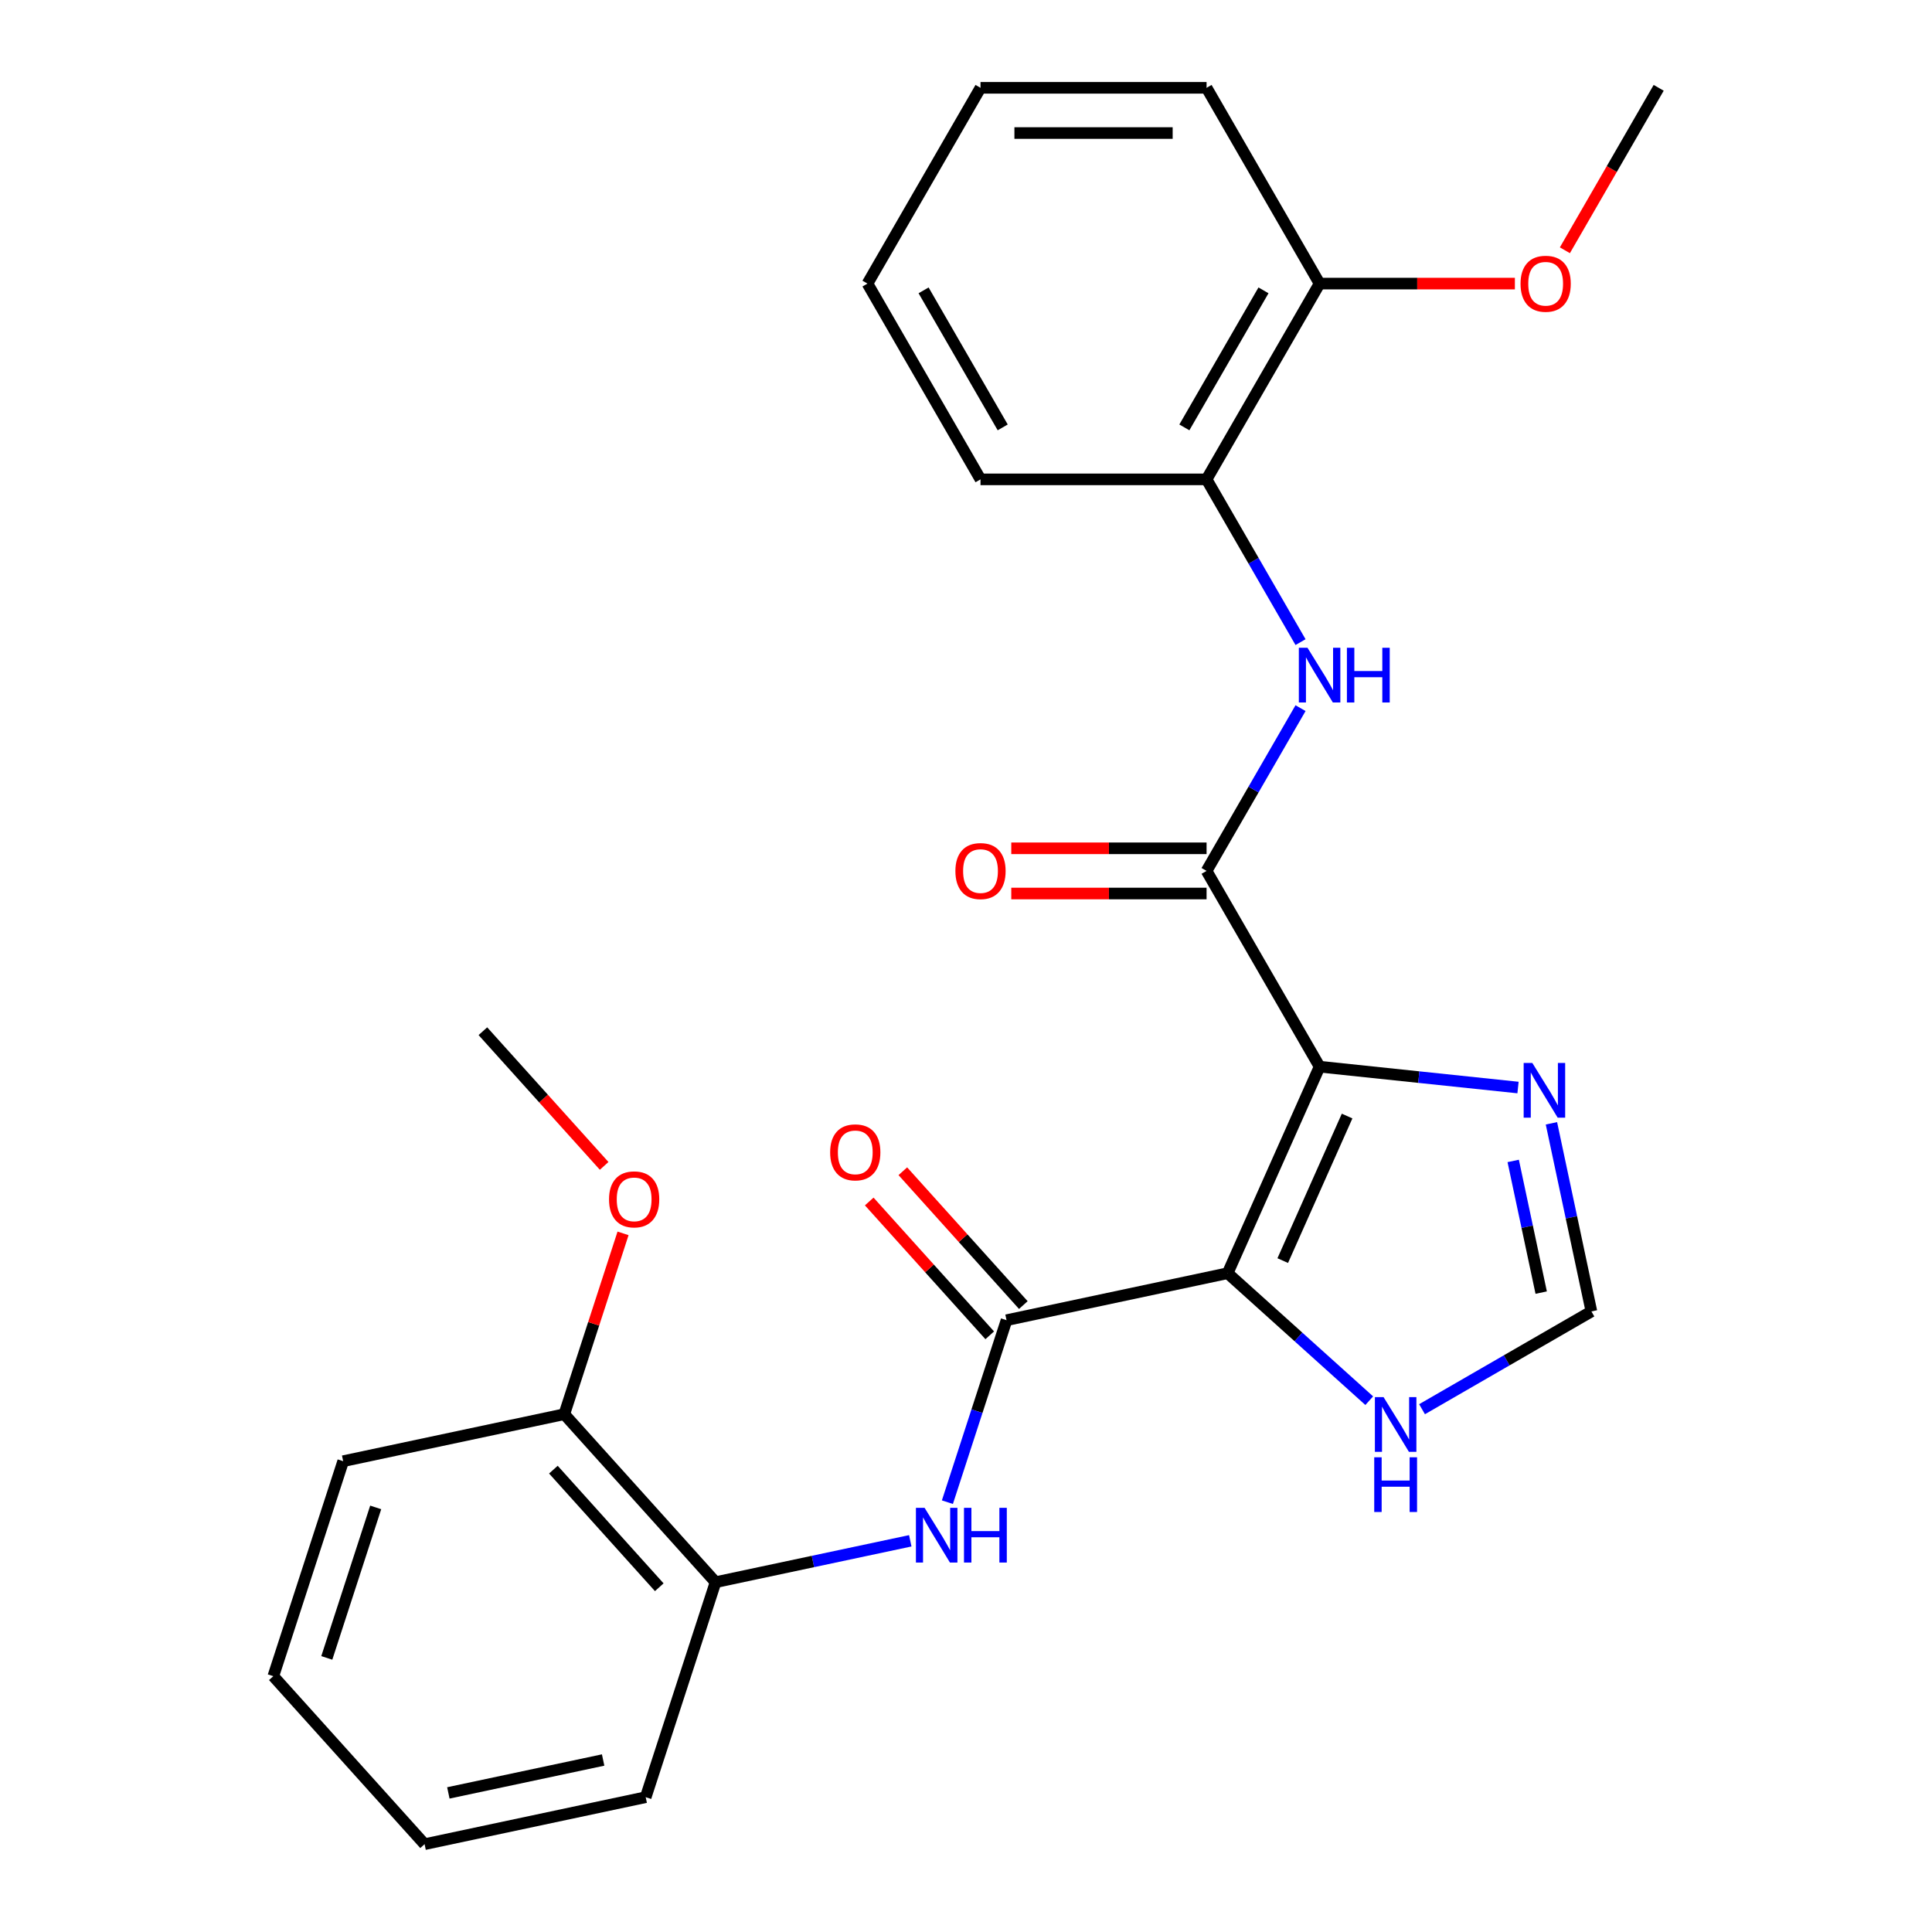 <?xml version='1.0' encoding='iso-8859-1'?>
<svg version='1.1' baseProfile='full'
              xmlns='http://www.w3.org/2000/svg'
                      xmlns:rdkit='http://www.rdkit.org/xml'
                      xmlns:xlink='http://www.w3.org/1999/xlink'
                  xml:space='preserve'
width='1000px' height='1000px' viewBox='0 0 1000 1000'>
<!-- END OF HEADER -->
<rect style='opacity:1.0;fill:#FFFFFF;stroke:none' width='1000' height='1000' x='0' y='0'> </rect>
<path class='bond-0' d='M 683.02,552.111 L 635.428,659.003' style='fill:none;fill-rule:evenodd;stroke:#000000;stroke-width:6px;stroke-linecap:butt;stroke-linejoin:miter;stroke-opacity:1' />
<path class='bond-0' d='M 697.259,577.663 L 663.945,652.487' style='fill:none;fill-rule:evenodd;stroke:#000000;stroke-width:6px;stroke-linecap:butt;stroke-linejoin:miter;stroke-opacity:1' />
<path class='bond-1' d='M 683.02,552.111 L 624.516,450.78' style='fill:none;fill-rule:evenodd;stroke:#000000;stroke-width:6px;stroke-linecap:butt;stroke-linejoin:miter;stroke-opacity:1' />
<path class='bond-3' d='M 683.02,552.111 L 734.37,557.508' style='fill:none;fill-rule:evenodd;stroke:#000000;stroke-width:6px;stroke-linecap:butt;stroke-linejoin:miter;stroke-opacity:1' />
<path class='bond-3' d='M 734.37,557.508 L 785.721,562.906' style='fill:none;fill-rule:evenodd;stroke:#0000FF;stroke-width:6px;stroke-linecap:butt;stroke-linejoin:miter;stroke-opacity:1' />
<path class='bond-2' d='M 635.428,659.003 L 520.978,683.33' style='fill:none;fill-rule:evenodd;stroke:#000000;stroke-width:6px;stroke-linecap:butt;stroke-linejoin:miter;stroke-opacity:1' />
<path class='bond-6' d='M 635.428,659.003 L 672.073,691.997' style='fill:none;fill-rule:evenodd;stroke:#000000;stroke-width:6px;stroke-linecap:butt;stroke-linejoin:miter;stroke-opacity:1' />
<path class='bond-6' d='M 672.073,691.997 L 708.717,724.992' style='fill:none;fill-rule:evenodd;stroke:#0000FF;stroke-width:6px;stroke-linecap:butt;stroke-linejoin:miter;stroke-opacity:1' />
<path class='bond-4' d='M 624.516,450.78 L 648.836,408.657' style='fill:none;fill-rule:evenodd;stroke:#000000;stroke-width:6px;stroke-linecap:butt;stroke-linejoin:miter;stroke-opacity:1' />
<path class='bond-4' d='M 648.836,408.657 L 673.155,366.534' style='fill:none;fill-rule:evenodd;stroke:#0000FF;stroke-width:6px;stroke-linecap:butt;stroke-linejoin:miter;stroke-opacity:1' />
<path class='bond-10' d='M 624.516,439.079 L 573.975,439.079' style='fill:none;fill-rule:evenodd;stroke:#000000;stroke-width:6px;stroke-linecap:butt;stroke-linejoin:miter;stroke-opacity:1' />
<path class='bond-10' d='M 573.975,439.079 L 523.434,439.079' style='fill:none;fill-rule:evenodd;stroke:#FF0000;stroke-width:6px;stroke-linecap:butt;stroke-linejoin:miter;stroke-opacity:1' />
<path class='bond-10' d='M 624.516,462.481 L 573.975,462.481' style='fill:none;fill-rule:evenodd;stroke:#000000;stroke-width:6px;stroke-linecap:butt;stroke-linejoin:miter;stroke-opacity:1' />
<path class='bond-10' d='M 573.975,462.481 L 523.434,462.481' style='fill:none;fill-rule:evenodd;stroke:#FF0000;stroke-width:6px;stroke-linecap:butt;stroke-linejoin:miter;stroke-opacity:1' />
<path class='bond-5' d='M 520.978,683.33 L 505.675,730.428' style='fill:none;fill-rule:evenodd;stroke:#000000;stroke-width:6px;stroke-linecap:butt;stroke-linejoin:miter;stroke-opacity:1' />
<path class='bond-5' d='M 505.675,730.428 L 490.372,777.525' style='fill:none;fill-rule:evenodd;stroke:#0000FF;stroke-width:6px;stroke-linecap:butt;stroke-linejoin:miter;stroke-opacity:1' />
<path class='bond-11' d='M 529.673,675.501 L 498.489,640.866' style='fill:none;fill-rule:evenodd;stroke:#000000;stroke-width:6px;stroke-linecap:butt;stroke-linejoin:miter;stroke-opacity:1' />
<path class='bond-11' d='M 498.489,640.866 L 467.304,606.232' style='fill:none;fill-rule:evenodd;stroke:#FF0000;stroke-width:6px;stroke-linecap:butt;stroke-linejoin:miter;stroke-opacity:1' />
<path class='bond-11' d='M 512.283,691.159 L 481.098,656.525' style='fill:none;fill-rule:evenodd;stroke:#000000;stroke-width:6px;stroke-linecap:butt;stroke-linejoin:miter;stroke-opacity:1' />
<path class='bond-11' d='M 481.098,656.525 L 449.913,621.891' style='fill:none;fill-rule:evenodd;stroke:#FF0000;stroke-width:6px;stroke-linecap:butt;stroke-linejoin:miter;stroke-opacity:1' />
<path class='bond-7' d='M 803.018,581.427 L 813.365,630.11' style='fill:none;fill-rule:evenodd;stroke:#0000FF;stroke-width:6px;stroke-linecap:butt;stroke-linejoin:miter;stroke-opacity:1' />
<path class='bond-7' d='M 813.365,630.11 L 823.713,678.792' style='fill:none;fill-rule:evenodd;stroke:#000000;stroke-width:6px;stroke-linecap:butt;stroke-linejoin:miter;stroke-opacity:1' />
<path class='bond-7' d='M 783.232,600.897 L 790.475,634.975' style='fill:none;fill-rule:evenodd;stroke:#0000FF;stroke-width:6px;stroke-linecap:butt;stroke-linejoin:miter;stroke-opacity:1' />
<path class='bond-7' d='M 790.475,634.975 L 797.719,669.053' style='fill:none;fill-rule:evenodd;stroke:#000000;stroke-width:6px;stroke-linecap:butt;stroke-linejoin:miter;stroke-opacity:1' />
<path class='bond-8' d='M 673.155,332.363 L 648.836,290.24' style='fill:none;fill-rule:evenodd;stroke:#0000FF;stroke-width:6px;stroke-linecap:butt;stroke-linejoin:miter;stroke-opacity:1' />
<path class='bond-8' d='M 648.836,290.24 L 624.516,248.117' style='fill:none;fill-rule:evenodd;stroke:#000000;stroke-width:6px;stroke-linecap:butt;stroke-linejoin:miter;stroke-opacity:1' />
<path class='bond-9' d='M 471.156,797.515 L 420.763,808.226' style='fill:none;fill-rule:evenodd;stroke:#0000FF;stroke-width:6px;stroke-linecap:butt;stroke-linejoin:miter;stroke-opacity:1' />
<path class='bond-9' d='M 420.763,808.226 L 370.37,818.938' style='fill:none;fill-rule:evenodd;stroke:#000000;stroke-width:6px;stroke-linecap:butt;stroke-linejoin:miter;stroke-opacity:1' />
<path class='bond-26' d='M 736.047,729.406 L 779.88,704.099' style='fill:none;fill-rule:evenodd;stroke:#0000FF;stroke-width:6px;stroke-linecap:butt;stroke-linejoin:miter;stroke-opacity:1' />
<path class='bond-26' d='M 779.88,704.099 L 823.713,678.792' style='fill:none;fill-rule:evenodd;stroke:#000000;stroke-width:6px;stroke-linecap:butt;stroke-linejoin:miter;stroke-opacity:1' />
<path class='bond-12' d='M 624.516,248.117 L 683.02,146.786' style='fill:none;fill-rule:evenodd;stroke:#000000;stroke-width:6px;stroke-linecap:butt;stroke-linejoin:miter;stroke-opacity:1' />
<path class='bond-12' d='M 613.025,221.217 L 653.978,150.285' style='fill:none;fill-rule:evenodd;stroke:#000000;stroke-width:6px;stroke-linecap:butt;stroke-linejoin:miter;stroke-opacity:1' />
<path class='bond-17' d='M 624.516,248.117 L 507.509,248.117' style='fill:none;fill-rule:evenodd;stroke:#000000;stroke-width:6px;stroke-linecap:butt;stroke-linejoin:miter;stroke-opacity:1' />
<path class='bond-13' d='M 370.37,818.938 L 292.077,731.984' style='fill:none;fill-rule:evenodd;stroke:#000000;stroke-width:6px;stroke-linecap:butt;stroke-linejoin:miter;stroke-opacity:1' />
<path class='bond-13' d='M 341.236,821.553 L 286.43,760.686' style='fill:none;fill-rule:evenodd;stroke:#000000;stroke-width:6px;stroke-linecap:butt;stroke-linejoin:miter;stroke-opacity:1' />
<path class='bond-16' d='M 370.37,818.938 L 334.213,930.218' style='fill:none;fill-rule:evenodd;stroke:#000000;stroke-width:6px;stroke-linecap:butt;stroke-linejoin:miter;stroke-opacity:1' />
<path class='bond-14' d='M 683.02,146.786 L 733.561,146.786' style='fill:none;fill-rule:evenodd;stroke:#000000;stroke-width:6px;stroke-linecap:butt;stroke-linejoin:miter;stroke-opacity:1' />
<path class='bond-14' d='M 733.561,146.786 L 784.102,146.786' style='fill:none;fill-rule:evenodd;stroke:#FF0000;stroke-width:6px;stroke-linecap:butt;stroke-linejoin:miter;stroke-opacity:1' />
<path class='bond-19' d='M 683.02,146.786 L 624.516,45.455' style='fill:none;fill-rule:evenodd;stroke:#000000;stroke-width:6px;stroke-linecap:butt;stroke-linejoin:miter;stroke-opacity:1' />
<path class='bond-15' d='M 292.077,731.984 L 307.283,685.187' style='fill:none;fill-rule:evenodd;stroke:#000000;stroke-width:6px;stroke-linecap:butt;stroke-linejoin:miter;stroke-opacity:1' />
<path class='bond-15' d='M 307.283,685.187 L 322.488,638.389' style='fill:none;fill-rule:evenodd;stroke:#FF0000;stroke-width:6px;stroke-linecap:butt;stroke-linejoin:miter;stroke-opacity:1' />
<path class='bond-18' d='M 292.077,731.984 L 177.627,756.311' style='fill:none;fill-rule:evenodd;stroke:#000000;stroke-width:6px;stroke-linecap:butt;stroke-linejoin:miter;stroke-opacity:1' />
<path class='bond-20' d='M 809.983,129.541 L 834.257,87.498' style='fill:none;fill-rule:evenodd;stroke:#FF0000;stroke-width:6px;stroke-linecap:butt;stroke-linejoin:miter;stroke-opacity:1' />
<path class='bond-20' d='M 834.257,87.498 L 858.531,45.455' style='fill:none;fill-rule:evenodd;stroke:#000000;stroke-width:6px;stroke-linecap:butt;stroke-linejoin:miter;stroke-opacity:1' />
<path class='bond-21' d='M 312.707,603.459 L 281.324,568.604' style='fill:none;fill-rule:evenodd;stroke:#FF0000;stroke-width:6px;stroke-linecap:butt;stroke-linejoin:miter;stroke-opacity:1' />
<path class='bond-21' d='M 281.324,568.604 L 249.941,533.75' style='fill:none;fill-rule:evenodd;stroke:#000000;stroke-width:6px;stroke-linecap:butt;stroke-linejoin:miter;stroke-opacity:1' />
<path class='bond-23' d='M 334.213,930.218 L 219.763,954.545' style='fill:none;fill-rule:evenodd;stroke:#000000;stroke-width:6px;stroke-linecap:butt;stroke-linejoin:miter;stroke-opacity:1' />
<path class='bond-23' d='M 312.18,910.977 L 232.065,928.006' style='fill:none;fill-rule:evenodd;stroke:#000000;stroke-width:6px;stroke-linecap:butt;stroke-linejoin:miter;stroke-opacity:1' />
<path class='bond-22' d='M 507.509,248.117 L 449.005,146.786' style='fill:none;fill-rule:evenodd;stroke:#000000;stroke-width:6px;stroke-linecap:butt;stroke-linejoin:miter;stroke-opacity:1' />
<path class='bond-22' d='M 518.999,221.217 L 478.047,150.285' style='fill:none;fill-rule:evenodd;stroke:#000000;stroke-width:6px;stroke-linecap:butt;stroke-linejoin:miter;stroke-opacity:1' />
<path class='bond-28' d='M 177.627,756.311 L 141.469,867.592' style='fill:none;fill-rule:evenodd;stroke:#000000;stroke-width:6px;stroke-linecap:butt;stroke-linejoin:miter;stroke-opacity:1' />
<path class='bond-28' d='M 194.459,780.235 L 169.149,858.131' style='fill:none;fill-rule:evenodd;stroke:#000000;stroke-width:6px;stroke-linecap:butt;stroke-linejoin:miter;stroke-opacity:1' />
<path class='bond-27' d='M 624.516,45.455 L 507.509,45.455' style='fill:none;fill-rule:evenodd;stroke:#000000;stroke-width:6px;stroke-linecap:butt;stroke-linejoin:miter;stroke-opacity:1' />
<path class='bond-27' d='M 606.965,68.856 L 525.06,68.856' style='fill:none;fill-rule:evenodd;stroke:#000000;stroke-width:6px;stroke-linecap:butt;stroke-linejoin:miter;stroke-opacity:1' />
<path class='bond-24' d='M 449.005,146.786 L 507.509,45.455' style='fill:none;fill-rule:evenodd;stroke:#000000;stroke-width:6px;stroke-linecap:butt;stroke-linejoin:miter;stroke-opacity:1' />
<path class='bond-25' d='M 219.763,954.545 L 141.469,867.592' style='fill:none;fill-rule:evenodd;stroke:#000000;stroke-width:6px;stroke-linecap:butt;stroke-linejoin:miter;stroke-opacity:1' />
<path  class='atom-4' d='M 793.126 550.182
L 802.406 565.182
Q 803.326 566.662, 804.806 569.342
Q 806.286 572.022, 806.366 572.182
L 806.366 550.182
L 810.126 550.182
L 810.126 578.502
L 806.246 578.502
L 796.286 562.102
Q 795.126 560.182, 793.886 557.982
Q 792.686 555.782, 792.326 555.102
L 792.326 578.502
L 788.646 578.502
L 788.646 550.182
L 793.126 550.182
' fill='#0000FF'/>
<path  class='atom-5' d='M 676.76 335.289
L 686.04 350.289
Q 686.96 351.769, 688.44 354.449
Q 689.92 357.129, 690 357.289
L 690 335.289
L 693.76 335.289
L 693.76 363.609
L 689.88 363.609
L 679.92 347.209
Q 678.76 345.289, 677.52 343.089
Q 676.32 340.889, 675.96 340.209
L 675.96 363.609
L 672.28 363.609
L 672.28 335.289
L 676.76 335.289
' fill='#0000FF'/>
<path  class='atom-5' d='M 697.16 335.289
L 701 335.289
L 701 347.329
L 715.48 347.329
L 715.48 335.289
L 719.32 335.289
L 719.32 363.609
L 715.48 363.609
L 715.48 350.529
L 701 350.529
L 701 363.609
L 697.16 363.609
L 697.16 335.289
' fill='#0000FF'/>
<path  class='atom-6' d='M 478.561 780.45
L 487.841 795.45
Q 488.761 796.93, 490.241 799.61
Q 491.721 802.29, 491.801 802.45
L 491.801 780.45
L 495.561 780.45
L 495.561 808.77
L 491.681 808.77
L 481.721 792.37
Q 480.561 790.45, 479.321 788.25
Q 478.121 786.05, 477.761 785.37
L 477.761 808.77
L 474.081 808.77
L 474.081 780.45
L 478.561 780.45
' fill='#0000FF'/>
<path  class='atom-6' d='M 498.961 780.45
L 502.801 780.45
L 502.801 792.49
L 517.281 792.49
L 517.281 780.45
L 521.121 780.45
L 521.121 808.77
L 517.281 808.77
L 517.281 795.69
L 502.801 795.69
L 502.801 808.77
L 498.961 808.77
L 498.961 780.45
' fill='#0000FF'/>
<path  class='atom-7' d='M 716.122 723.136
L 725.402 738.136
Q 726.322 739.616, 727.802 742.296
Q 729.282 744.976, 729.362 745.136
L 729.362 723.136
L 733.122 723.136
L 733.122 751.456
L 729.242 751.456
L 719.282 735.056
Q 718.122 733.136, 716.882 730.936
Q 715.682 728.736, 715.322 728.056
L 715.322 751.456
L 711.642 751.456
L 711.642 723.136
L 716.122 723.136
' fill='#0000FF'/>
<path  class='atom-7' d='M 711.302 754.288
L 715.142 754.288
L 715.142 766.328
L 729.622 766.328
L 729.622 754.288
L 733.462 754.288
L 733.462 782.608
L 729.622 782.608
L 729.622 769.528
L 715.142 769.528
L 715.142 782.608
L 711.302 782.608
L 711.302 754.288
' fill='#0000FF'/>
<path  class='atom-11' d='M 494.509 450.86
Q 494.509 444.06, 497.869 440.26
Q 501.229 436.46, 507.509 436.46
Q 513.789 436.46, 517.149 440.26
Q 520.509 444.06, 520.509 450.86
Q 520.509 457.74, 517.109 461.66
Q 513.709 465.54, 507.509 465.54
Q 501.269 465.54, 497.869 461.66
Q 494.509 457.78, 494.509 450.86
M 507.509 462.34
Q 511.829 462.34, 514.149 459.46
Q 516.509 456.54, 516.509 450.86
Q 516.509 445.3, 514.149 442.5
Q 511.829 439.66, 507.509 439.66
Q 503.189 439.66, 500.829 442.46
Q 498.509 445.26, 498.509 450.86
Q 498.509 456.58, 500.829 459.46
Q 503.189 462.34, 507.509 462.34
' fill='#FF0000'/>
<path  class='atom-12' d='M 429.685 596.456
Q 429.685 589.656, 433.045 585.856
Q 436.405 582.056, 442.685 582.056
Q 448.965 582.056, 452.325 585.856
Q 455.685 589.656, 455.685 596.456
Q 455.685 603.336, 452.285 607.256
Q 448.885 611.136, 442.685 611.136
Q 436.445 611.136, 433.045 607.256
Q 429.685 603.376, 429.685 596.456
M 442.685 607.936
Q 447.005 607.936, 449.325 605.056
Q 451.685 602.136, 451.685 596.456
Q 451.685 590.896, 449.325 588.096
Q 447.005 585.256, 442.685 585.256
Q 438.365 585.256, 436.005 588.056
Q 433.685 590.856, 433.685 596.456
Q 433.685 602.176, 436.005 605.056
Q 438.365 607.936, 442.685 607.936
' fill='#FF0000'/>
<path  class='atom-15' d='M 787.027 146.866
Q 787.027 140.066, 790.387 136.266
Q 793.747 132.466, 800.027 132.466
Q 806.307 132.466, 809.667 136.266
Q 813.027 140.066, 813.027 146.866
Q 813.027 153.746, 809.627 157.666
Q 806.227 161.546, 800.027 161.546
Q 793.787 161.546, 790.387 157.666
Q 787.027 153.786, 787.027 146.866
M 800.027 158.346
Q 804.347 158.346, 806.667 155.466
Q 809.027 152.546, 809.027 146.866
Q 809.027 141.306, 806.667 138.506
Q 804.347 135.666, 800.027 135.666
Q 795.707 135.666, 793.347 138.466
Q 791.027 141.266, 791.027 146.866
Q 791.027 152.586, 793.347 155.466
Q 795.707 158.346, 800.027 158.346
' fill='#FF0000'/>
<path  class='atom-16' d='M 315.234 620.784
Q 315.234 613.984, 318.594 610.184
Q 321.954 606.384, 328.234 606.384
Q 334.514 606.384, 337.874 610.184
Q 341.234 613.984, 341.234 620.784
Q 341.234 627.664, 337.834 631.584
Q 334.434 635.464, 328.234 635.464
Q 321.994 635.464, 318.594 631.584
Q 315.234 627.704, 315.234 620.784
M 328.234 632.264
Q 332.554 632.264, 334.874 629.384
Q 337.234 626.464, 337.234 620.784
Q 337.234 615.224, 334.874 612.424
Q 332.554 609.584, 328.234 609.584
Q 323.914 609.584, 321.554 612.384
Q 319.234 615.184, 319.234 620.784
Q 319.234 626.504, 321.554 629.384
Q 323.914 632.264, 328.234 632.264
' fill='#FF0000'/>
</svg>
